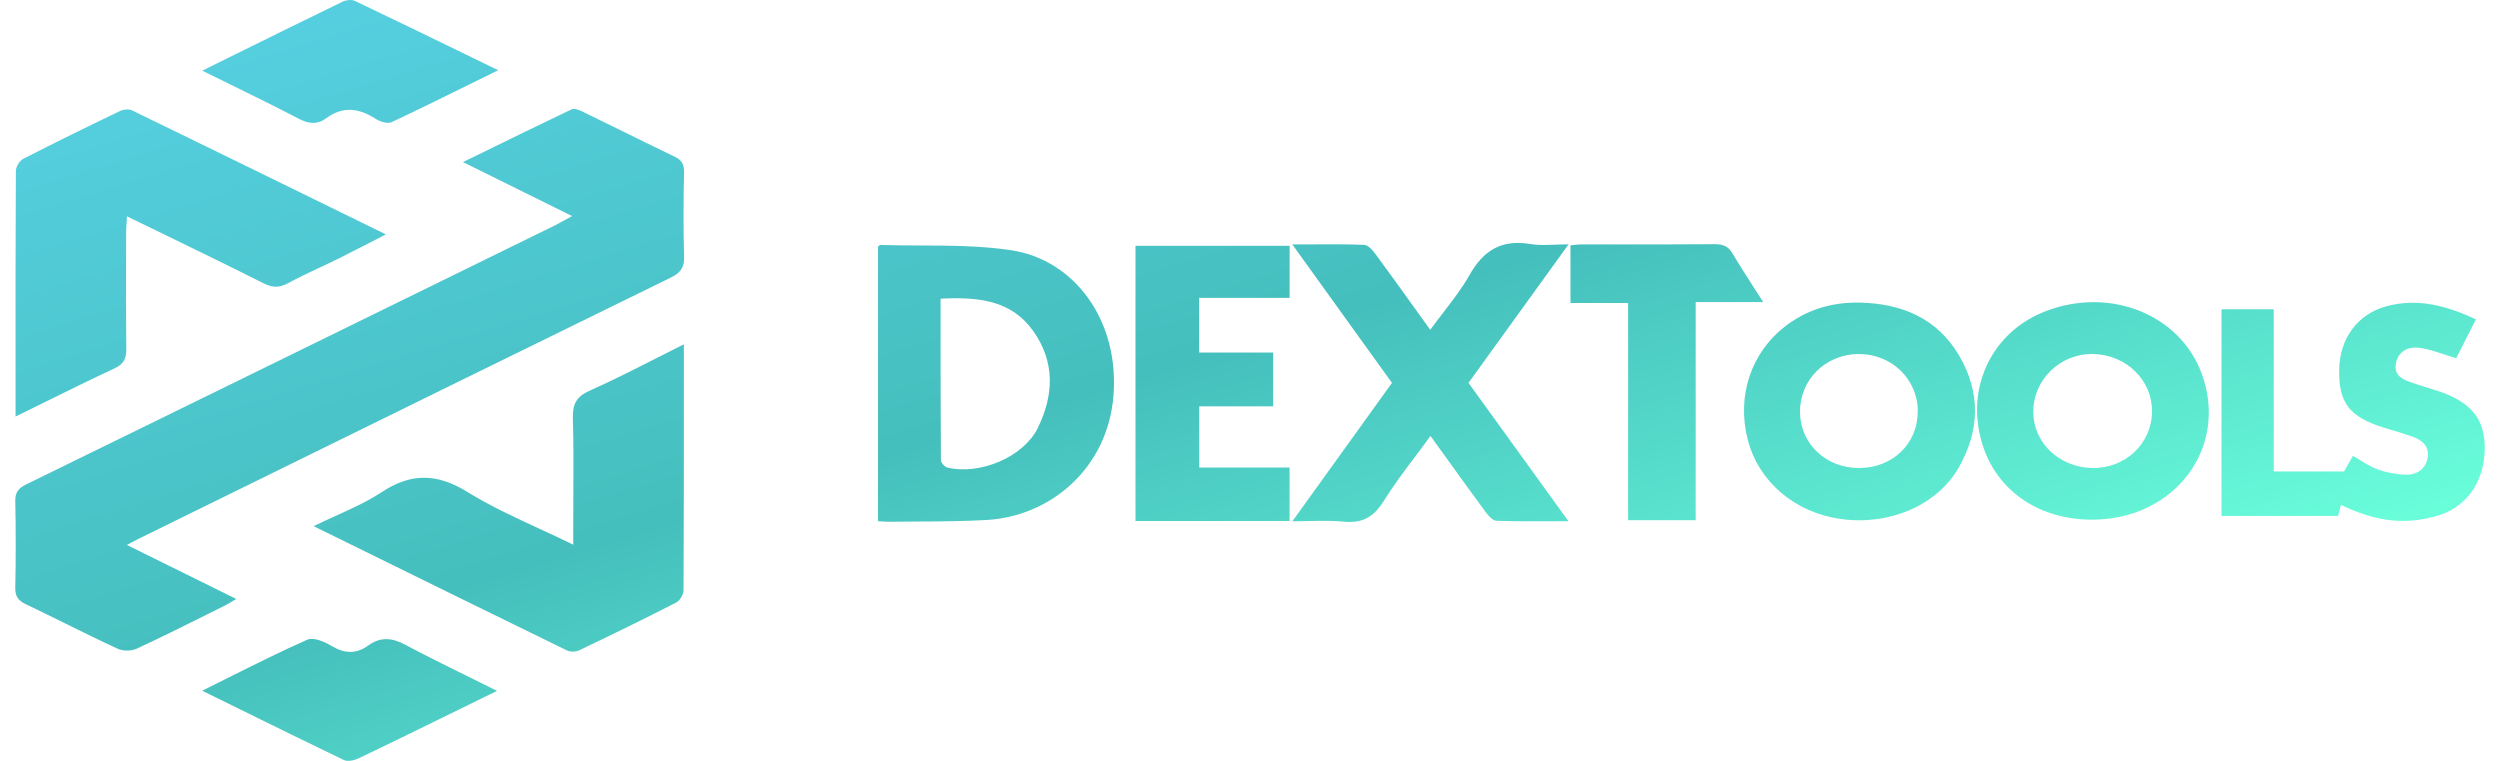<svg width="92" height="28" viewBox="0 0 92 28" fill="none" xmlns="http://www.w3.org/2000/svg">
<path fillRule="evenodd" clipRule="evenodd" d="M7.442 2.601L8.253 2.2C9.74 1.465 11.174 0.757 12.611 0.06C12.738 -0.002 12.94 -0.024 13.061 0.034C14.401 0.672 15.735 1.321 17.107 1.988L17.107 1.988C17.511 2.185 17.919 2.384 18.332 2.584C18.012 2.741 17.696 2.897 17.384 3.052L17.383 3.052L17.383 3.052C16.37 3.552 15.393 4.035 14.406 4.498C14.26 4.565 13.984 4.477 13.825 4.373C13.205 3.975 12.613 3.896 11.99 4.361C11.676 4.595 11.355 4.559 10.993 4.369C10.175 3.941 9.346 3.535 8.482 3.111L8.482 3.111C8.142 2.945 7.796 2.775 7.444 2.601H7.442ZM21.052 7.951C20.392 7.625 19.751 7.308 19.11 6.99C18.428 6.653 17.746 6.316 17.038 5.965L17.561 5.709C18.749 5.128 19.89 4.569 21.037 4.023C21.134 3.977 21.312 4.048 21.433 4.105C21.91 4.337 22.386 4.571 22.862 4.806L22.862 4.806C23.511 5.126 24.16 5.445 24.812 5.758C25.079 5.885 25.18 6.036 25.173 6.337C25.152 7.373 25.143 8.411 25.175 9.445C25.188 9.858 25.033 10.046 24.676 10.22C19.443 12.78 14.214 15.349 8.986 17.919L8.981 17.921C7.675 18.563 6.369 19.205 5.063 19.846C4.991 19.881 4.921 19.919 4.834 19.966L4.833 19.966L4.833 19.966L4.833 19.966C4.785 19.992 4.731 20.021 4.669 20.054C5.365 20.397 6.046 20.734 6.731 21.072C7.378 21.392 8.027 21.713 8.693 22.042C8.634 22.076 8.582 22.108 8.532 22.138C8.436 22.197 8.351 22.248 8.261 22.292C8.034 22.405 7.806 22.518 7.578 22.632L7.578 22.632L7.578 22.632C6.733 23.053 5.887 23.475 5.029 23.872C4.835 23.961 4.527 23.965 4.333 23.875C3.683 23.575 3.041 23.258 2.398 22.941C1.916 22.703 1.434 22.466 0.948 22.234C0.664 22.1 0.554 21.936 0.562 21.616C0.584 20.561 0.584 19.507 0.562 18.452C0.554 18.129 0.67 17.97 0.952 17.832C6.217 15.258 11.479 12.679 16.74 10.099L16.742 10.098L20.378 8.316C20.51 8.251 20.639 8.179 20.786 8.097C20.868 8.052 20.955 8.003 21.052 7.951ZM0.573 15.329L0.573 15.332L0.571 15.33L0.573 15.329ZM0.573 15.329C0.573 14.711 0.573 14.096 0.572 13.485C0.571 11.053 0.571 8.673 0.584 6.292C0.584 6.139 0.72 5.915 0.855 5.846C2.033 5.241 3.224 4.658 4.417 4.085C4.542 4.025 4.744 4.005 4.861 4.063C7.284 5.239 9.702 6.423 12.168 7.631L12.169 7.631L12.173 7.633L12.175 7.634L12.182 7.637L12.191 7.642C12.857 7.968 13.526 8.296 14.2 8.626C13.999 8.729 13.807 8.828 13.62 8.925L13.62 8.925C13.236 9.123 12.874 9.309 12.511 9.49C12.273 9.608 12.032 9.721 11.792 9.834C11.391 10.022 10.99 10.21 10.601 10.42C10.276 10.595 10.027 10.592 9.697 10.424C8.483 9.812 7.262 9.219 6.004 8.608L6.004 8.608L6.004 8.608L6.004 8.608L6.004 8.608C5.565 8.395 5.122 8.18 4.673 7.961C4.668 8.048 4.663 8.127 4.658 8.202V8.202L4.658 8.202L4.658 8.202L4.658 8.202L4.658 8.202C4.649 8.342 4.641 8.464 4.641 8.586C4.641 8.901 4.64 9.215 4.639 9.53L4.639 9.531C4.636 10.633 4.634 11.736 4.647 12.838C4.65 13.189 4.559 13.394 4.221 13.553C3.358 13.957 2.503 14.378 1.616 14.816C1.274 14.985 0.927 15.156 0.573 15.329ZM25.166 12.673L25.166 14.218V14.219C25.166 16.764 25.167 19.244 25.154 21.725C25.154 21.878 25.02 22.104 24.885 22.173C23.705 22.778 22.514 23.358 21.319 23.93C21.194 23.989 20.991 23.999 20.869 23.939C18.029 22.553 15.192 21.158 12.283 19.727L12.282 19.727L12.282 19.727L11.542 19.363C11.824 19.224 12.103 19.098 12.377 18.974L12.377 18.974L12.377 18.974C12.966 18.706 13.529 18.451 14.038 18.116C15.13 17.395 16.082 17.414 17.204 18.106C18.034 18.618 18.925 19.03 19.852 19.459L19.852 19.459L19.852 19.459L19.852 19.459L19.852 19.459L19.852 19.459C20.261 19.648 20.676 19.839 21.095 20.044V19.381C21.095 19.007 21.097 18.632 21.099 18.257L21.099 18.256C21.104 17.304 21.109 16.352 21.082 15.401C21.067 14.882 21.2 14.598 21.706 14.374C22.52 14.013 23.315 13.608 24.145 13.186L24.145 13.185L24.145 13.185L24.146 13.185L24.147 13.185C24.479 13.015 24.818 12.843 25.166 12.67V12.673ZM32.311 9.078V19.178C32.358 19.181 32.403 19.184 32.446 19.188H32.446H32.446H32.446C32.541 19.194 32.625 19.201 32.71 19.201C33.063 19.196 33.417 19.194 33.77 19.192C34.619 19.188 35.468 19.184 36.313 19.135C38.683 18.999 40.763 17.21 40.975 14.569C41.2 11.79 39.538 9.569 37.234 9.212C36.132 9.042 35.005 9.038 33.878 9.034H33.878C33.382 9.032 32.886 9.03 32.393 9.014C32.375 9.014 32.356 9.034 32.337 9.053C32.328 9.062 32.319 9.071 32.311 9.078ZM34.614 12.005L34.614 10.991C35.998 10.924 37.217 11.038 38.029 12.19C38.828 13.323 38.784 14.542 38.192 15.747C37.671 16.809 36.084 17.49 34.868 17.208C34.768 17.186 34.626 17.029 34.626 16.934C34.613 15.305 34.614 13.676 34.614 12.005ZM54.051 14.076L54.046 14.083L54.041 14.09C55.243 15.756 56.442 17.414 57.719 19.18C57.475 19.18 57.239 19.181 57.007 19.182H57.007H57.006H57.005C56.331 19.185 55.701 19.187 55.072 19.165C54.933 19.159 54.773 18.98 54.674 18.846C54.179 18.176 53.693 17.5 53.186 16.797L53.185 16.796L53.185 16.795L53.185 16.795L53.181 16.79L53.171 16.776C52.997 16.535 52.822 16.291 52.642 16.043C52.464 16.289 52.283 16.529 52.105 16.766L52.105 16.766C51.684 17.326 51.274 17.873 50.912 18.452C50.548 19.032 50.124 19.266 49.446 19.197C49.055 19.156 48.659 19.165 48.216 19.174C48.009 19.179 47.791 19.184 47.559 19.184L48.192 18.304L48.198 18.296L48.204 18.288C49.225 16.87 50.214 15.497 51.225 14.09C50.708 13.372 50.189 12.651 49.663 11.922L49.658 11.914C48.972 10.962 48.275 9.994 47.557 8.995C47.808 8.995 48.052 8.994 48.29 8.993C48.959 8.989 49.584 8.986 50.206 9.012C50.355 9.018 50.527 9.223 50.637 9.374C51.124 10.036 51.603 10.703 52.104 11.401C52.277 11.643 52.453 11.888 52.633 12.137C52.793 11.918 52.955 11.707 53.115 11.499L53.115 11.499C53.465 11.045 53.804 10.606 54.073 10.129C54.586 9.214 55.258 8.801 56.315 8.98C56.595 9.028 56.884 9.017 57.211 9.004C57.371 8.998 57.541 8.992 57.723 8.992C56.459 10.743 55.267 12.393 54.051 14.076ZM86.262 17.35H83.674V11.381H81.751V18.986H86.042C86.074 18.863 86.103 18.752 86.133 18.639L86.134 18.635L86.148 18.581C87.582 19.268 88.572 19.268 89.582 19.014C90.724 18.728 91.409 17.776 91.438 16.555C91.464 15.448 90.958 14.804 89.742 14.397C89.597 14.348 89.45 14.302 89.304 14.257C89.138 14.206 88.972 14.155 88.809 14.098C88.456 13.979 88.075 13.844 88.172 13.364C88.262 12.911 88.641 12.744 89.042 12.8C89.338 12.842 89.626 12.937 89.935 13.038C90.08 13.086 90.23 13.135 90.388 13.181L90.629 12.707C90.783 12.402 90.946 12.08 91.113 11.751C90.028 11.245 88.971 10.965 87.836 11.266C86.762 11.55 86.098 12.455 86.081 13.613C86.062 14.819 86.456 15.336 87.696 15.728C87.816 15.765 87.936 15.801 88.056 15.837L88.057 15.837C88.301 15.91 88.546 15.983 88.786 16.07C89.137 16.195 89.408 16.428 89.339 16.837C89.27 17.248 88.958 17.474 88.56 17.468C88.206 17.462 87.838 17.395 87.504 17.277C87.284 17.2 87.081 17.074 86.872 16.944L86.872 16.944L86.872 16.944L86.872 16.944L86.872 16.944L86.872 16.944C86.779 16.887 86.686 16.828 86.589 16.773L86.478 16.969C86.385 17.133 86.305 17.275 86.262 17.35ZM41.786 19.178V9.046H47.458V10.961H44.129V12.972H46.853V14.953H44.133V17.205H47.456V19.174H41.788L41.786 19.178ZM72.762 15.309C72.911 17.612 74.649 19.124 76.989 19.124C80.032 19.122 82.022 16.475 81.025 13.756C80.221 11.56 77.627 10.532 75.256 11.462C73.471 12.16 72.665 13.82 72.762 15.309ZM77.032 13.028C78.255 13.058 79.207 13.991 79.195 15.153C79.184 16.325 78.206 17.246 76.994 17.223C75.786 17.201 74.83 16.297 74.825 15.169C74.819 13.969 75.82 13 77.032 13.028ZM68.428 11.135C69.978 11.169 71.283 11.704 72.095 13.084C72.898 14.447 72.859 15.851 72.075 17.218C71.283 18.598 69.517 19.352 67.732 19.098C66.057 18.861 64.733 17.739 64.326 16.212C63.895 14.597 64.427 12.97 65.727 11.985C66.522 11.382 67.431 11.118 68.43 11.135H68.428ZM70.575 15.132C70.572 13.95 69.606 13.019 68.393 13.028C67.177 13.036 66.233 13.975 66.24 15.164C66.248 16.323 67.183 17.218 68.398 17.223C69.644 17.229 70.579 16.331 70.573 15.132H70.575ZM59.915 11.15V19.144H62.401V11.116H64.886C64.767 10.928 64.65 10.748 64.537 10.573L64.537 10.573L64.537 10.572C64.261 10.145 64.005 9.748 63.766 9.341C63.608 9.066 63.413 8.984 63.107 8.986C61.993 8.995 60.878 8.994 59.763 8.993H59.763H59.763C59.257 8.993 58.75 8.993 58.244 8.993C58.136 8.993 58.027 9.004 57.924 9.015C57.88 9.019 57.836 9.024 57.794 9.027V11.15H59.915ZM18.291 25.424C18.291 25.424 18.292 25.424 18.293 25.423V25.425C18.292 25.425 18.291 25.425 18.291 25.424ZM18.291 25.424C17.943 25.25 17.601 25.082 17.264 24.916C16.457 24.518 15.678 24.134 14.912 23.726C14.428 23.467 14.002 23.429 13.554 23.752C13.108 24.075 12.681 24.058 12.203 23.771C11.945 23.614 11.534 23.441 11.31 23.54C10.352 23.964 9.412 24.434 8.437 24.921C8.11 25.085 7.778 25.251 7.44 25.418C7.888 25.638 8.331 25.856 8.769 26.072C10.088 26.722 11.37 27.353 12.658 27.97C12.798 28.037 13.043 27.981 13.201 27.905C14.114 27.471 15.022 27.025 15.93 26.58C16.245 26.426 16.559 26.272 16.874 26.118C17.201 25.957 17.527 25.797 17.878 25.626C18.012 25.561 18.149 25.494 18.291 25.424Z" fill="url(#paint0_linear_10832_3772)"/>
<defs>
<linearGradient id="paint0_linear_10832_3772" x1="-17.614" y1="8.4" x2="-5.27" y2="48.463" gradientUnits="userSpaceOnUse">
<stop stop-color="#56CFE1"/>
<stop offset="0.543" stop-color="#45BFBD"/>
<stop offset="1" stop-color="#6AFFDB"/>
</linearGradient>
</defs>
</svg>
